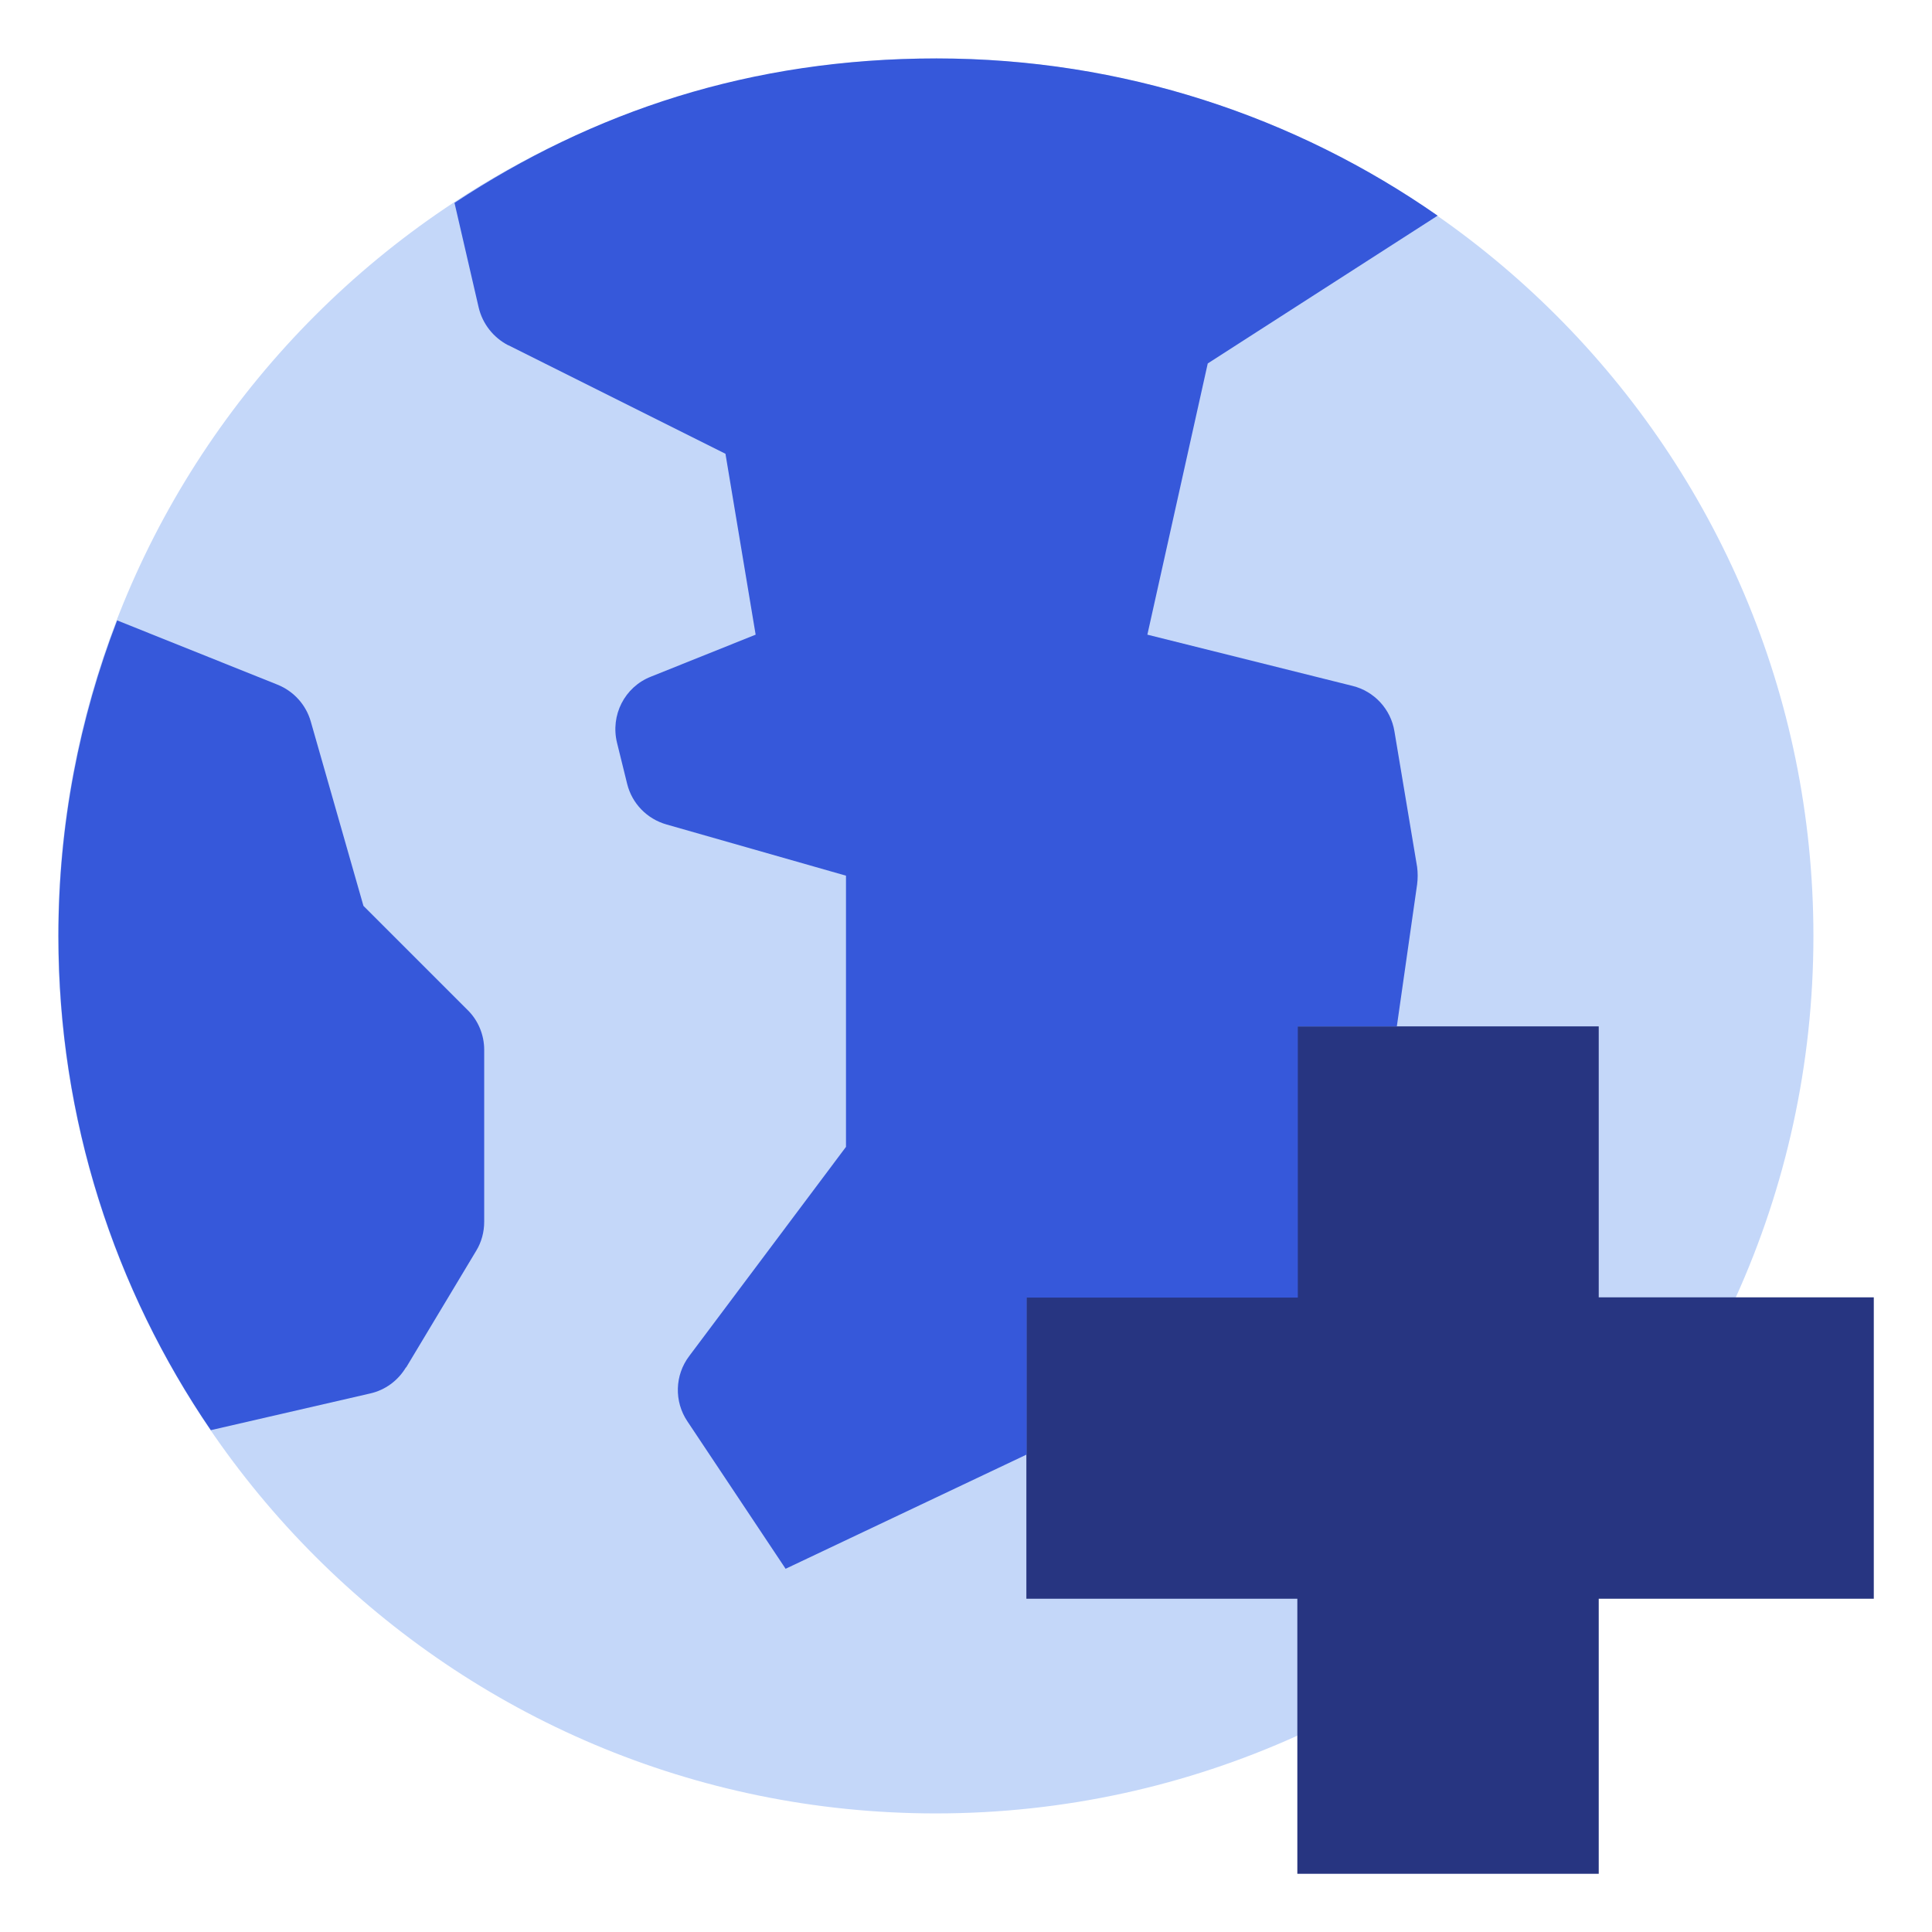 <svg width="100" height="100" viewBox="0 0 100 100" fill="none" xmlns="http://www.w3.org/2000/svg">
<path d="M89.85 67.138C92.425 61.438 93.862 55.112 93.862 48.45C93.862 23.363 73.525 3.025 48.438 3.025C23.35 3.025 3.012 23.35 3.012 48.438C3.012 73.525 23.35 93.862 48.438 93.862C55.1 93.862 61.425 92.425 67.125 89.85" fill="#C4D7F9"/>
<path d="M96.987 67.15H82.75V53.125H67.15V67.15H53.125V82.75H67.15V96.987H82.75V82.75H96.987V67.15Z" fill="#273581"/>
<path d="M21.025 70.775L24.65 64.737C24.925 64.287 25.062 63.763 25.062 63.237V54.337C25.062 53.562 24.75 52.812 24.2 52.275L18.812 46.888L16.087 37.35C15.838 36.475 15.2 35.775 14.363 35.438L6.063 32.112C4.113 37.188 3.025 42.688 3.025 48.45C3.025 57.938 5.938 66.737 10.912 74.025L19.163 72.125C19.938 71.95 20.6 71.463 21.012 70.775H21.025Z" fill="#3658DA"/>
<path d="M26.3 17.863L37.55 23.488L39.112 32.85L33.688 35.025C32.325 35.562 31.587 37.025 31.938 38.45L32.462 40.575C32.712 41.587 33.487 42.388 34.5 42.675L43.788 45.325V59.362L35.675 70.188C34.925 71.175 34.888 72.537 35.575 73.562L40.663 81.2L53.138 75.287V67.162H67.175V53.125H72.3L73.35 45.775C73.388 45.475 73.388 45.175 73.35 44.875L72.175 37.85C71.987 36.7 71.125 35.775 70 35.5L59.388 32.85L62.513 18.812L74.412 11.162C67.062 6.037 58.125 3.025 48.475 3.025C38.825 3.025 30.688 5.775 23.525 10.5L24.775 15.912C24.975 16.762 25.538 17.475 26.312 17.875L26.3 17.863Z" fill="#3658DA"/>
</svg>
